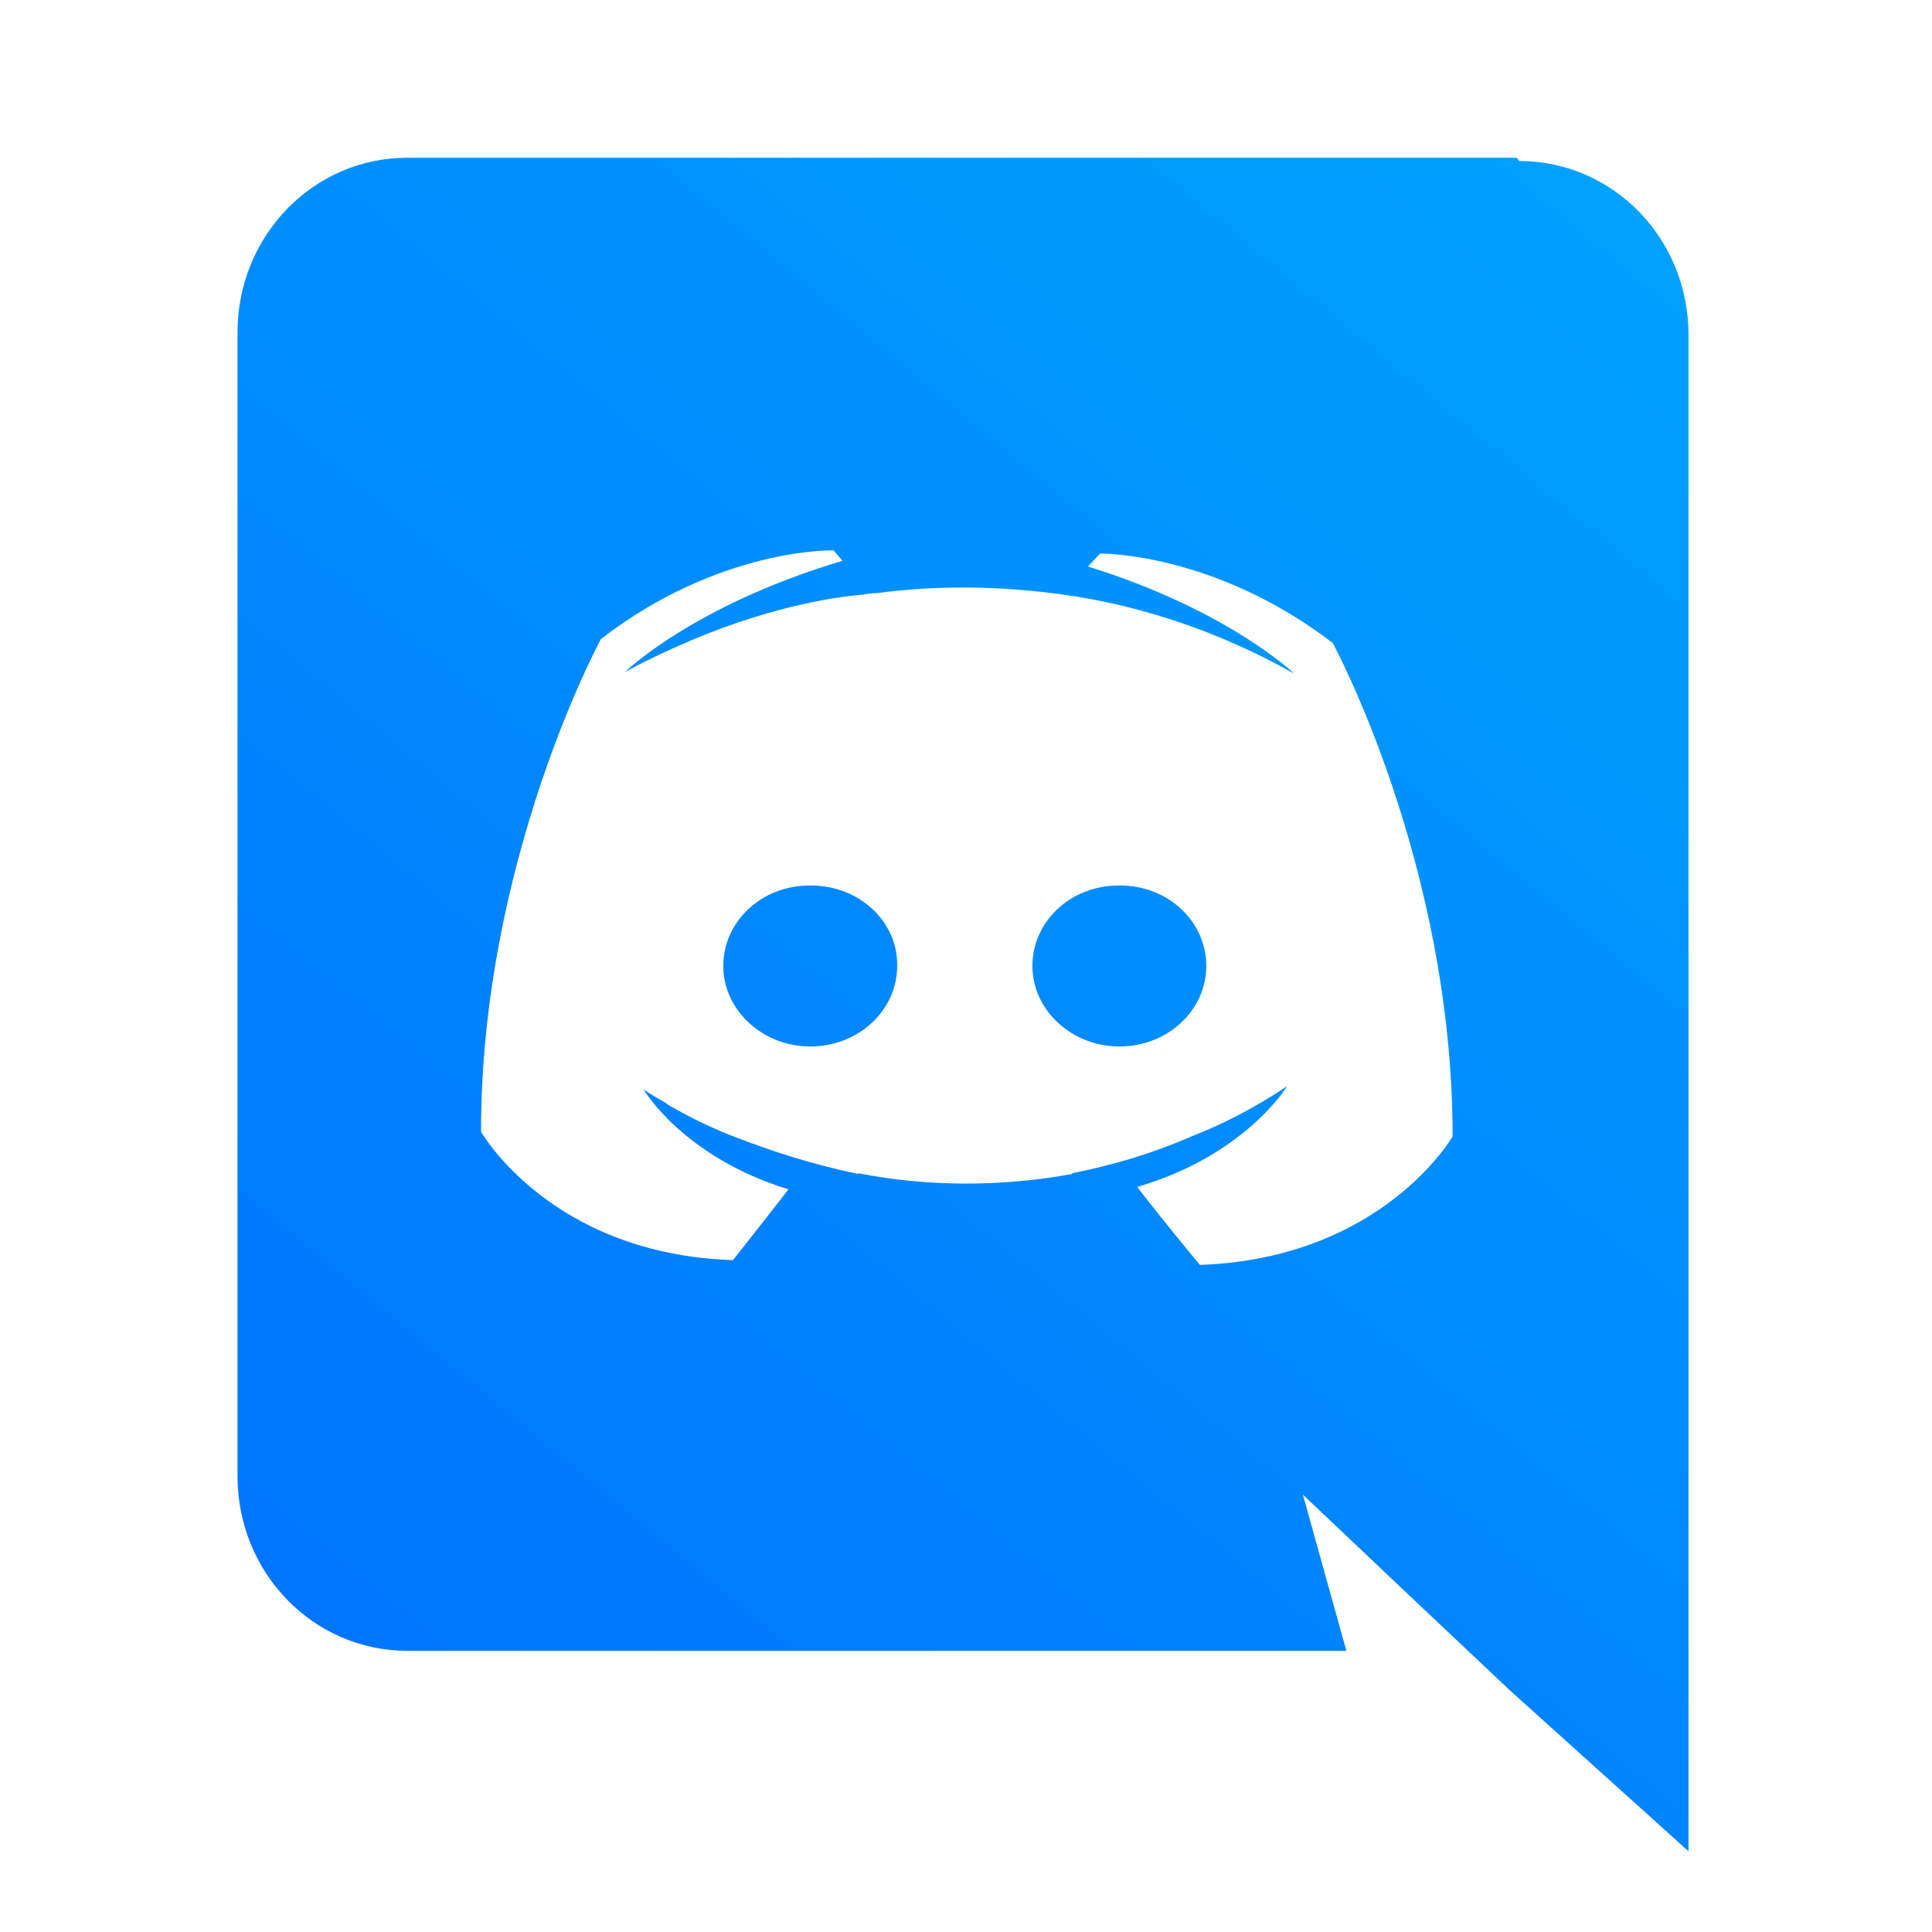 <svg width="32" height="32" viewBox="0 0 32 32" fill="none" xmlns="http://www.w3.org/2000/svg">
<path d="M13.434 14.667C14.234 14.667 14.874 15.267 14.86 16C14.86 16.733 14.22 17.333 13.42 17.333C12.634 17.333 11.98 16.733 11.98 16C11.98 15.267 12.607 14.667 13.407 14.667H13.434ZM18.554 14.667C19.354 14.667 19.98 15.267 19.98 16C19.98 16.733 19.34 17.333 18.54 17.333C17.754 17.333 17.1 16.733 17.1 16C17.1 15.267 17.727 14.667 18.527 14.667H18.554ZM25.167 2.667C26.714 2.667 27.967 3.947 27.967 5.547V30.663L25.007 27.996L23.34 26.423L21.58 24.756L22.3 27.343H6.746C5.186 27.341 3.934 26.049 3.934 24.449V5.507C3.934 3.907 5.187 2.613 6.746 2.613H25.119L25.167 2.667ZM19.874 20.951C22.9 20.844 24.06 18.823 24.06 18.823C24.06 14.303 22.074 10.649 22.074 10.649C20.1 9.139 18.22 9.169 18.22 9.169L18.02 9.383C20.34 10.103 21.434 11.156 21.434 11.156C20.154 10.436 18.754 9.969 17.3 9.809C16.367 9.703 15.447 9.703 14.527 9.823C14.434 9.823 14.367 9.836 14.287 9.849C13.807 9.889 12.634 10.063 11.167 10.729C10.66 10.956 10.354 11.129 10.354 11.129C10.354 11.129 11.487 10.023 13.954 9.289L13.807 9.116C13.807 9.116 11.927 9.063 9.954 10.583C9.954 10.583 7.967 14.236 7.967 18.744C7.967 18.744 9.114 20.771 12.14 20.872C12.14 20.872 12.647 20.232 13.06 19.699C11.314 19.165 10.66 18.045 10.66 18.045C10.66 18.045 10.794 18.139 11.034 18.272C11.047 18.285 11.06 18.299 11.087 18.312C11.127 18.339 11.167 18.352 11.207 18.379C11.54 18.565 11.887 18.725 12.207 18.845C12.767 19.059 13.434 19.285 14.224 19.445L14.211 19.432C15.371 19.659 16.584 19.659 17.758 19.445V19.432C18.438 19.299 19.104 19.099 19.744 18.819C20.224 18.632 20.758 18.365 21.318 17.992C21.318 17.992 20.624 19.139 18.835 19.659C19.235 20.179 19.742 20.792 19.742 20.792L19.874 20.951Z" fill="url(#paint0_linear_1117_3702)"/>
<defs>
<linearGradient id="paint0_linear_1117_3702" x1="6" y1="29.5" x2="28" y2="3" gradientUnits="userSpaceOnUse">
<stop stop-color="#0073FF"/>
<stop offset="1" stop-color="#00A2FF"/>
</linearGradient>
</defs>
</svg>
